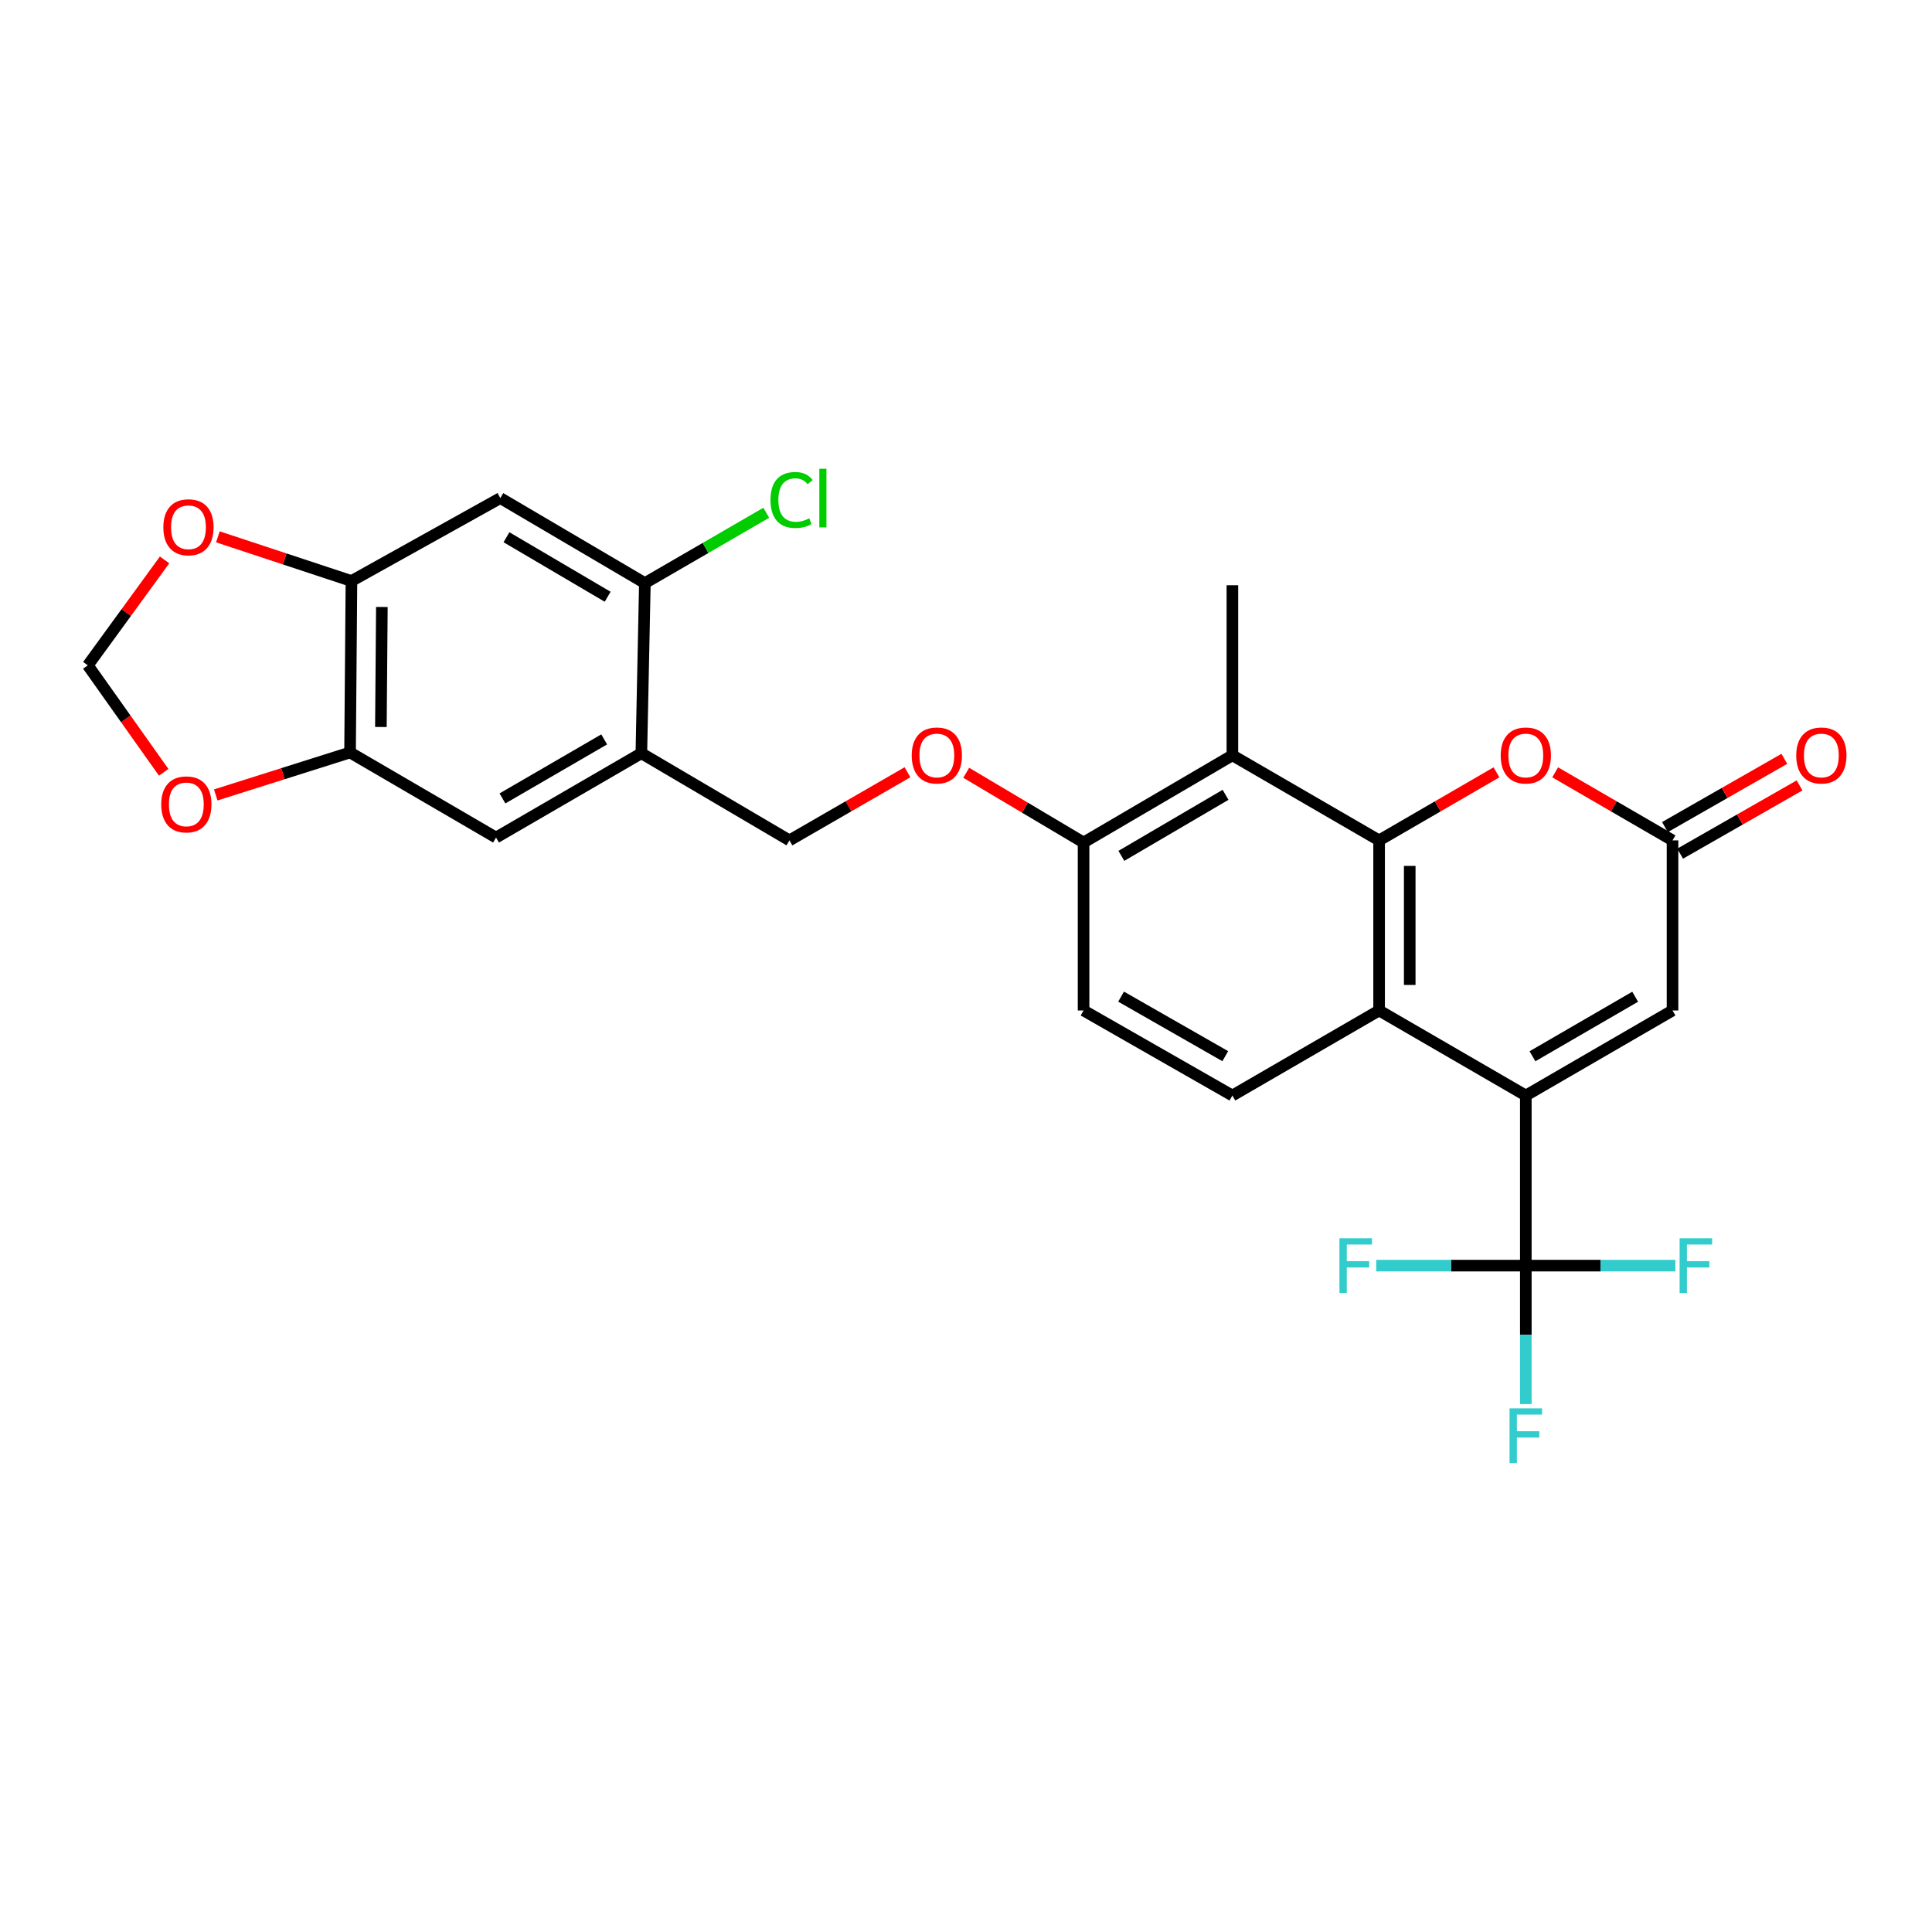 <?xml version='1.0' encoding='iso-8859-1'?>
<svg version='1.1' baseProfile='full'
              xmlns='http://www.w3.org/2000/svg'
                      xmlns:rdkit='http://www.rdkit.org/xml'
                      xmlns:xlink='http://www.w3.org/1999/xlink'
                  xml:space='preserve'
width='1000px' height='1000px' viewBox='0 0 1000 1000'>
<!-- END OF HEADER -->
<rect style='opacity:1.0;fill:#FFFFFF;stroke:none' width='1000' height='1000' x='0' y='0'> </rect>
<path class='bond-1' d='M 789.76,567.04 L 713.822,523.02' style='fill:none;fill-rule:evenodd;stroke:#000000;stroke-width:6px;stroke-linecap:butt;stroke-linejoin:miter;stroke-opacity:1' />
<path class='bond-2' d='M 789.76,567.04 L 789.76,655.088' style='fill:none;fill-rule:evenodd;stroke:#000000;stroke-width:6px;stroke-linecap:butt;stroke-linejoin:miter;stroke-opacity:1' />
<path class='bond-6' d='M 789.76,567.04 L 865.699,523.02' style='fill:none;fill-rule:evenodd;stroke:#000000;stroke-width:6px;stroke-linecap:butt;stroke-linejoin:miter;stroke-opacity:1' />
<path class='bond-6' d='M 793.2,546.721 L 846.357,515.907' style='fill:none;fill-rule:evenodd;stroke:#000000;stroke-width:6px;stroke-linecap:butt;stroke-linejoin:miter;stroke-opacity:1' />
<path class='bond-0' d='M 713.822,434.98 L 713.822,523.02' style='fill:none;fill-rule:evenodd;stroke:#000000;stroke-width:6px;stroke-linecap:butt;stroke-linejoin:miter;stroke-opacity:1' />
<path class='bond-0' d='M 729.675,448.186 L 729.675,509.814' style='fill:none;fill-rule:evenodd;stroke:#000000;stroke-width:6px;stroke-linecap:butt;stroke-linejoin:miter;stroke-opacity:1' />
<path class='bond-4' d='M 713.822,434.98 L 637.883,390.951' style='fill:none;fill-rule:evenodd;stroke:#000000;stroke-width:6px;stroke-linecap:butt;stroke-linejoin:miter;stroke-opacity:1' />
<path class='bond-27' d='M 713.822,434.98 L 744.194,417.37' style='fill:none;fill-rule:evenodd;stroke:#000000;stroke-width:6px;stroke-linecap:butt;stroke-linejoin:miter;stroke-opacity:1' />
<path class='bond-27' d='M 744.194,417.37 L 774.566,399.761' style='fill:none;fill-rule:evenodd;stroke:#FF0000;stroke-width:6px;stroke-linecap:butt;stroke-linejoin:miter;stroke-opacity:1' />
<path class='bond-13' d='M 713.822,523.02 L 637.883,567.04' style='fill:none;fill-rule:evenodd;stroke:#000000;stroke-width:6px;stroke-linecap:butt;stroke-linejoin:miter;stroke-opacity:1' />
<path class='bond-22' d='M 789.76,655.088 L 828.461,655.088' style='fill:none;fill-rule:evenodd;stroke:#000000;stroke-width:6px;stroke-linecap:butt;stroke-linejoin:miter;stroke-opacity:1' />
<path class='bond-22' d='M 828.461,655.088 L 867.162,655.088' style='fill:none;fill-rule:evenodd;stroke:#33CCCC;stroke-width:6px;stroke-linecap:butt;stroke-linejoin:miter;stroke-opacity:1' />
<path class='bond-23' d='M 789.76,655.088 L 751.047,655.088' style='fill:none;fill-rule:evenodd;stroke:#000000;stroke-width:6px;stroke-linecap:butt;stroke-linejoin:miter;stroke-opacity:1' />
<path class='bond-23' d='M 751.047,655.088 L 712.333,655.088' style='fill:none;fill-rule:evenodd;stroke:#33CCCC;stroke-width:6px;stroke-linecap:butt;stroke-linejoin:miter;stroke-opacity:1' />
<path class='bond-24' d='M 789.76,655.088 L 789.76,690.924' style='fill:none;fill-rule:evenodd;stroke:#000000;stroke-width:6px;stroke-linecap:butt;stroke-linejoin:miter;stroke-opacity:1' />
<path class='bond-24' d='M 789.76,690.924 L 789.76,726.759' style='fill:none;fill-rule:evenodd;stroke:#33CCCC;stroke-width:6px;stroke-linecap:butt;stroke-linejoin:miter;stroke-opacity:1' />
<path class='bond-3' d='M 804.955,399.761 L 835.327,417.37' style='fill:none;fill-rule:evenodd;stroke:#FF0000;stroke-width:6px;stroke-linecap:butt;stroke-linejoin:miter;stroke-opacity:1' />
<path class='bond-3' d='M 835.327,417.37 L 865.699,434.98' style='fill:none;fill-rule:evenodd;stroke:#000000;stroke-width:6px;stroke-linecap:butt;stroke-linejoin:miter;stroke-opacity:1' />
<path class='bond-26' d='M 637.883,390.951 L 637.883,302.92' style='fill:none;fill-rule:evenodd;stroke:#000000;stroke-width:6px;stroke-linecap:butt;stroke-linejoin:miter;stroke-opacity:1' />
<path class='bond-28' d='M 637.883,390.951 L 560.853,436.081' style='fill:none;fill-rule:evenodd;stroke:#000000;stroke-width:6px;stroke-linecap:butt;stroke-linejoin:miter;stroke-opacity:1' />
<path class='bond-28' d='M 634.343,411.399 L 580.421,442.99' style='fill:none;fill-rule:evenodd;stroke:#000000;stroke-width:6px;stroke-linecap:butt;stroke-linejoin:miter;stroke-opacity:1' />
<path class='bond-5' d='M 865.699,434.98 L 865.699,523.02' style='fill:none;fill-rule:evenodd;stroke:#000000;stroke-width:6px;stroke-linecap:butt;stroke-linejoin:miter;stroke-opacity:1' />
<path class='bond-20' d='M 869.632,441.862 L 900.538,424.196' style='fill:none;fill-rule:evenodd;stroke:#000000;stroke-width:6px;stroke-linecap:butt;stroke-linejoin:miter;stroke-opacity:1' />
<path class='bond-20' d='M 900.538,424.196 L 931.445,406.531' style='fill:none;fill-rule:evenodd;stroke:#FF0000;stroke-width:6px;stroke-linecap:butt;stroke-linejoin:miter;stroke-opacity:1' />
<path class='bond-20' d='M 861.765,428.098 L 892.671,410.433' style='fill:none;fill-rule:evenodd;stroke:#000000;stroke-width:6px;stroke-linecap:butt;stroke-linejoin:miter;stroke-opacity:1' />
<path class='bond-20' d='M 892.671,410.433 L 923.578,392.767' style='fill:none;fill-rule:evenodd;stroke:#FF0000;stroke-width:6px;stroke-linecap:butt;stroke-linejoin:miter;stroke-opacity:1' />
<path class='bond-7' d='M 331.963,389.876 L 408.615,434.98' style='fill:none;fill-rule:evenodd;stroke:#000000;stroke-width:6px;stroke-linecap:butt;stroke-linejoin:miter;stroke-opacity:1' />
<path class='bond-11' d='M 331.963,389.876 L 333.786,301.819' style='fill:none;fill-rule:evenodd;stroke:#000000;stroke-width:6px;stroke-linecap:butt;stroke-linejoin:miter;stroke-opacity:1' />
<path class='bond-12' d='M 331.963,389.876 L 256.747,433.518' style='fill:none;fill-rule:evenodd;stroke:#000000;stroke-width:6px;stroke-linecap:butt;stroke-linejoin:miter;stroke-opacity:1' />
<path class='bond-12' d='M 312.725,382.71 L 260.073,413.259' style='fill:none;fill-rule:evenodd;stroke:#000000;stroke-width:6px;stroke-linecap:butt;stroke-linejoin:miter;stroke-opacity:1' />
<path class='bond-8' d='M 258.966,257.808 L 333.786,301.819' style='fill:none;fill-rule:evenodd;stroke:#000000;stroke-width:6px;stroke-linecap:butt;stroke-linejoin:miter;stroke-opacity:1' />
<path class='bond-8' d='M 262.151,278.074 L 314.525,308.882' style='fill:none;fill-rule:evenodd;stroke:#000000;stroke-width:6px;stroke-linecap:butt;stroke-linejoin:miter;stroke-opacity:1' />
<path class='bond-29' d='M 258.966,257.808 L 181.909,300.727' style='fill:none;fill-rule:evenodd;stroke:#000000;stroke-width:6px;stroke-linecap:butt;stroke-linejoin:miter;stroke-opacity:1' />
<path class='bond-9' d='M 181.909,300.727 L 181.187,389.48' style='fill:none;fill-rule:evenodd;stroke:#000000;stroke-width:6px;stroke-linecap:butt;stroke-linejoin:miter;stroke-opacity:1' />
<path class='bond-9' d='M 197.654,314.169 L 197.149,376.296' style='fill:none;fill-rule:evenodd;stroke:#000000;stroke-width:6px;stroke-linecap:butt;stroke-linejoin:miter;stroke-opacity:1' />
<path class='bond-15' d='M 181.909,300.727 L 147.341,289.296' style='fill:none;fill-rule:evenodd;stroke:#000000;stroke-width:6px;stroke-linecap:butt;stroke-linejoin:miter;stroke-opacity:1' />
<path class='bond-15' d='M 147.341,289.296 L 112.772,277.866' style='fill:none;fill-rule:evenodd;stroke:#FF0000;stroke-width:6px;stroke-linecap:butt;stroke-linejoin:miter;stroke-opacity:1' />
<path class='bond-10' d='M 181.187,389.48 L 256.747,433.518' style='fill:none;fill-rule:evenodd;stroke:#000000;stroke-width:6px;stroke-linecap:butt;stroke-linejoin:miter;stroke-opacity:1' />
<path class='bond-16' d='M 181.187,389.48 L 146.43,400.47' style='fill:none;fill-rule:evenodd;stroke:#000000;stroke-width:6px;stroke-linecap:butt;stroke-linejoin:miter;stroke-opacity:1' />
<path class='bond-16' d='M 146.43,400.47 L 111.672,411.46' style='fill:none;fill-rule:evenodd;stroke:#FF0000;stroke-width:6px;stroke-linecap:butt;stroke-linejoin:miter;stroke-opacity:1' />
<path class='bond-25' d='M 333.786,301.819 L 365.198,283.613' style='fill:none;fill-rule:evenodd;stroke:#000000;stroke-width:6px;stroke-linecap:butt;stroke-linejoin:miter;stroke-opacity:1' />
<path class='bond-25' d='M 365.198,283.613 L 396.61,265.408' style='fill:none;fill-rule:evenodd;stroke:#00CC00;stroke-width:6px;stroke-linecap:butt;stroke-linejoin:miter;stroke-opacity:1' />
<path class='bond-21' d='M 637.883,567.04 L 560.853,523.02' style='fill:none;fill-rule:evenodd;stroke:#000000;stroke-width:6px;stroke-linecap:butt;stroke-linejoin:miter;stroke-opacity:1' />
<path class='bond-21' d='M 634.195,546.672 L 580.273,515.858' style='fill:none;fill-rule:evenodd;stroke:#000000;stroke-width:6px;stroke-linecap:butt;stroke-linejoin:miter;stroke-opacity:1' />
<path class='bond-14' d='M 560.853,436.081 L 560.853,523.02' style='fill:none;fill-rule:evenodd;stroke:#000000;stroke-width:6px;stroke-linecap:butt;stroke-linejoin:miter;stroke-opacity:1' />
<path class='bond-17' d='M 560.853,436.081 L 530.484,418.034' style='fill:none;fill-rule:evenodd;stroke:#000000;stroke-width:6px;stroke-linecap:butt;stroke-linejoin:miter;stroke-opacity:1' />
<path class='bond-17' d='M 530.484,418.034 L 500.114,399.988' style='fill:none;fill-rule:evenodd;stroke:#FF0000;stroke-width:6px;stroke-linecap:butt;stroke-linejoin:miter;stroke-opacity:1' />
<path class='bond-30' d='M 85.192,289.806 L 65.323,317.091' style='fill:none;fill-rule:evenodd;stroke:#FF0000;stroke-width:6px;stroke-linecap:butt;stroke-linejoin:miter;stroke-opacity:1' />
<path class='bond-30' d='M 65.323,317.091 L 45.455,344.377' style='fill:none;fill-rule:evenodd;stroke:#000000;stroke-width:6px;stroke-linecap:butt;stroke-linejoin:miter;stroke-opacity:1' />
<path class='bond-18' d='M 84.73,399.749 L 65.092,372.063' style='fill:none;fill-rule:evenodd;stroke:#FF0000;stroke-width:6px;stroke-linecap:butt;stroke-linejoin:miter;stroke-opacity:1' />
<path class='bond-18' d='M 65.092,372.063 L 45.455,344.377' style='fill:none;fill-rule:evenodd;stroke:#000000;stroke-width:6px;stroke-linecap:butt;stroke-linejoin:miter;stroke-opacity:1' />
<path class='bond-19' d='M 469.704,399.724 L 439.159,417.352' style='fill:none;fill-rule:evenodd;stroke:#FF0000;stroke-width:6px;stroke-linecap:butt;stroke-linejoin:miter;stroke-opacity:1' />
<path class='bond-19' d='M 439.159,417.352 L 408.615,434.98' style='fill:none;fill-rule:evenodd;stroke:#000000;stroke-width:6px;stroke-linecap:butt;stroke-linejoin:miter;stroke-opacity:1' />
<path  class='atom-4' d='M 776.76 391.031
Q 776.76 384.231, 780.12 380.431
Q 783.48 376.631, 789.76 376.631
Q 796.04 376.631, 799.4 380.431
Q 802.76 384.231, 802.76 391.031
Q 802.76 397.911, 799.36 401.831
Q 795.96 405.711, 789.76 405.711
Q 783.52 405.711, 780.12 401.831
Q 776.76 397.951, 776.76 391.031
M 789.76 402.511
Q 794.08 402.511, 796.4 399.631
Q 798.76 396.711, 798.76 391.031
Q 798.76 385.471, 796.4 382.671
Q 794.08 379.831, 789.76 379.831
Q 785.44 379.831, 783.08 382.631
Q 780.76 385.431, 780.76 391.031
Q 780.76 396.751, 783.08 399.631
Q 785.44 402.511, 789.76 402.511
' fill='#FF0000'/>
<path  class='atom-16' d='M 84.551 272.913
Q 84.551 266.113, 87.911 262.313
Q 91.271 258.513, 97.551 258.513
Q 103.831 258.513, 107.191 262.313
Q 110.551 266.113, 110.551 272.913
Q 110.551 279.793, 107.151 283.713
Q 103.751 287.593, 97.551 287.593
Q 91.311 287.593, 87.911 283.713
Q 84.551 279.833, 84.551 272.913
M 97.551 284.393
Q 101.871 284.393, 104.191 281.513
Q 106.551 278.593, 106.551 272.913
Q 106.551 267.353, 104.191 264.553
Q 101.871 261.713, 97.551 261.713
Q 93.231 261.713, 90.871 264.513
Q 88.551 267.313, 88.551 272.913
Q 88.551 278.633, 90.871 281.513
Q 93.231 284.393, 97.551 284.393
' fill='#FF0000'/>
<path  class='atom-17' d='M 83.45 416.352
Q 83.45 409.552, 86.81 405.752
Q 90.17 401.952, 96.45 401.952
Q 102.73 401.952, 106.09 405.752
Q 109.45 409.552, 109.45 416.352
Q 109.45 423.232, 106.05 427.152
Q 102.65 431.032, 96.45 431.032
Q 90.21 431.032, 86.81 427.152
Q 83.45 423.272, 83.45 416.352
M 96.45 427.832
Q 100.77 427.832, 103.09 424.952
Q 105.45 422.032, 105.45 416.352
Q 105.45 410.792, 103.09 407.992
Q 100.77 405.152, 96.45 405.152
Q 92.13 405.152, 89.77 407.952
Q 87.45 410.752, 87.45 416.352
Q 87.45 422.072, 89.77 424.952
Q 92.13 427.832, 96.45 427.832
' fill='#FF0000'/>
<path  class='atom-18' d='M 471.906 391.031
Q 471.906 384.231, 475.266 380.431
Q 478.626 376.631, 484.906 376.631
Q 491.186 376.631, 494.546 380.431
Q 497.906 384.231, 497.906 391.031
Q 497.906 397.911, 494.506 401.831
Q 491.106 405.711, 484.906 405.711
Q 478.666 405.711, 475.266 401.831
Q 471.906 397.951, 471.906 391.031
M 484.906 402.511
Q 489.226 402.511, 491.546 399.631
Q 493.906 396.711, 493.906 391.031
Q 493.906 385.471, 491.546 382.671
Q 489.226 379.831, 484.906 379.831
Q 480.586 379.831, 478.226 382.631
Q 475.906 385.431, 475.906 391.031
Q 475.906 396.751, 478.226 399.631
Q 480.586 402.511, 484.906 402.511
' fill='#FF0000'/>
<path  class='atom-21' d='M 929.729 391.031
Q 929.729 384.231, 933.089 380.431
Q 936.449 376.631, 942.729 376.631
Q 949.009 376.631, 952.369 380.431
Q 955.729 384.231, 955.729 391.031
Q 955.729 397.911, 952.329 401.831
Q 948.929 405.711, 942.729 405.711
Q 936.489 405.711, 933.089 401.831
Q 929.729 397.951, 929.729 391.031
M 942.729 402.511
Q 947.049 402.511, 949.369 399.631
Q 951.729 396.711, 951.729 391.031
Q 951.729 385.471, 949.369 382.671
Q 947.049 379.831, 942.729 379.831
Q 938.409 379.831, 936.049 382.631
Q 933.729 385.431, 933.729 391.031
Q 933.729 396.751, 936.049 399.631
Q 938.409 402.511, 942.729 402.511
' fill='#FF0000'/>
<path  class='atom-23' d='M 869.363 640.928
L 886.203 640.928
L 886.203 644.168
L 873.163 644.168
L 873.163 652.768
L 884.763 652.768
L 884.763 656.048
L 873.163 656.048
L 873.163 669.248
L 869.363 669.248
L 869.363 640.928
' fill='#33CCCC'/>
<path  class='atom-24' d='M 693.292 640.928
L 710.132 640.928
L 710.132 644.168
L 697.092 644.168
L 697.092 652.768
L 708.692 652.768
L 708.692 656.048
L 697.092 656.048
L 697.092 669.248
L 693.292 669.248
L 693.292 640.928
' fill='#33CCCC'/>
<path  class='atom-25' d='M 781.34 728.959
L 798.18 728.959
L 798.18 732.199
L 785.14 732.199
L 785.14 740.799
L 796.74 740.799
L 796.74 744.079
L 785.14 744.079
L 785.14 757.279
L 781.34 757.279
L 781.34 728.959
' fill='#33CCCC'/>
<path  class='atom-26' d='M 398.805 258.788
Q 398.805 251.748, 402.085 248.068
Q 405.405 244.348, 411.685 244.348
Q 417.525 244.348, 420.645 248.468
L 418.005 250.628
Q 415.725 247.628, 411.685 247.628
Q 407.405 247.628, 405.125 250.508
Q 402.885 253.348, 402.885 258.788
Q 402.885 264.388, 405.205 267.268
Q 407.565 270.148, 412.125 270.148
Q 415.245 270.148, 418.885 268.268
L 420.005 271.268
Q 418.525 272.228, 416.285 272.788
Q 414.045 273.348, 411.565 273.348
Q 405.405 273.348, 402.085 269.588
Q 398.805 265.828, 398.805 258.788
' fill='#00CC00'/>
<path  class='atom-26' d='M 424.085 242.628
L 427.765 242.628
L 427.765 272.988
L 424.085 272.988
L 424.085 242.628
' fill='#00CC00'/>
</svg>

